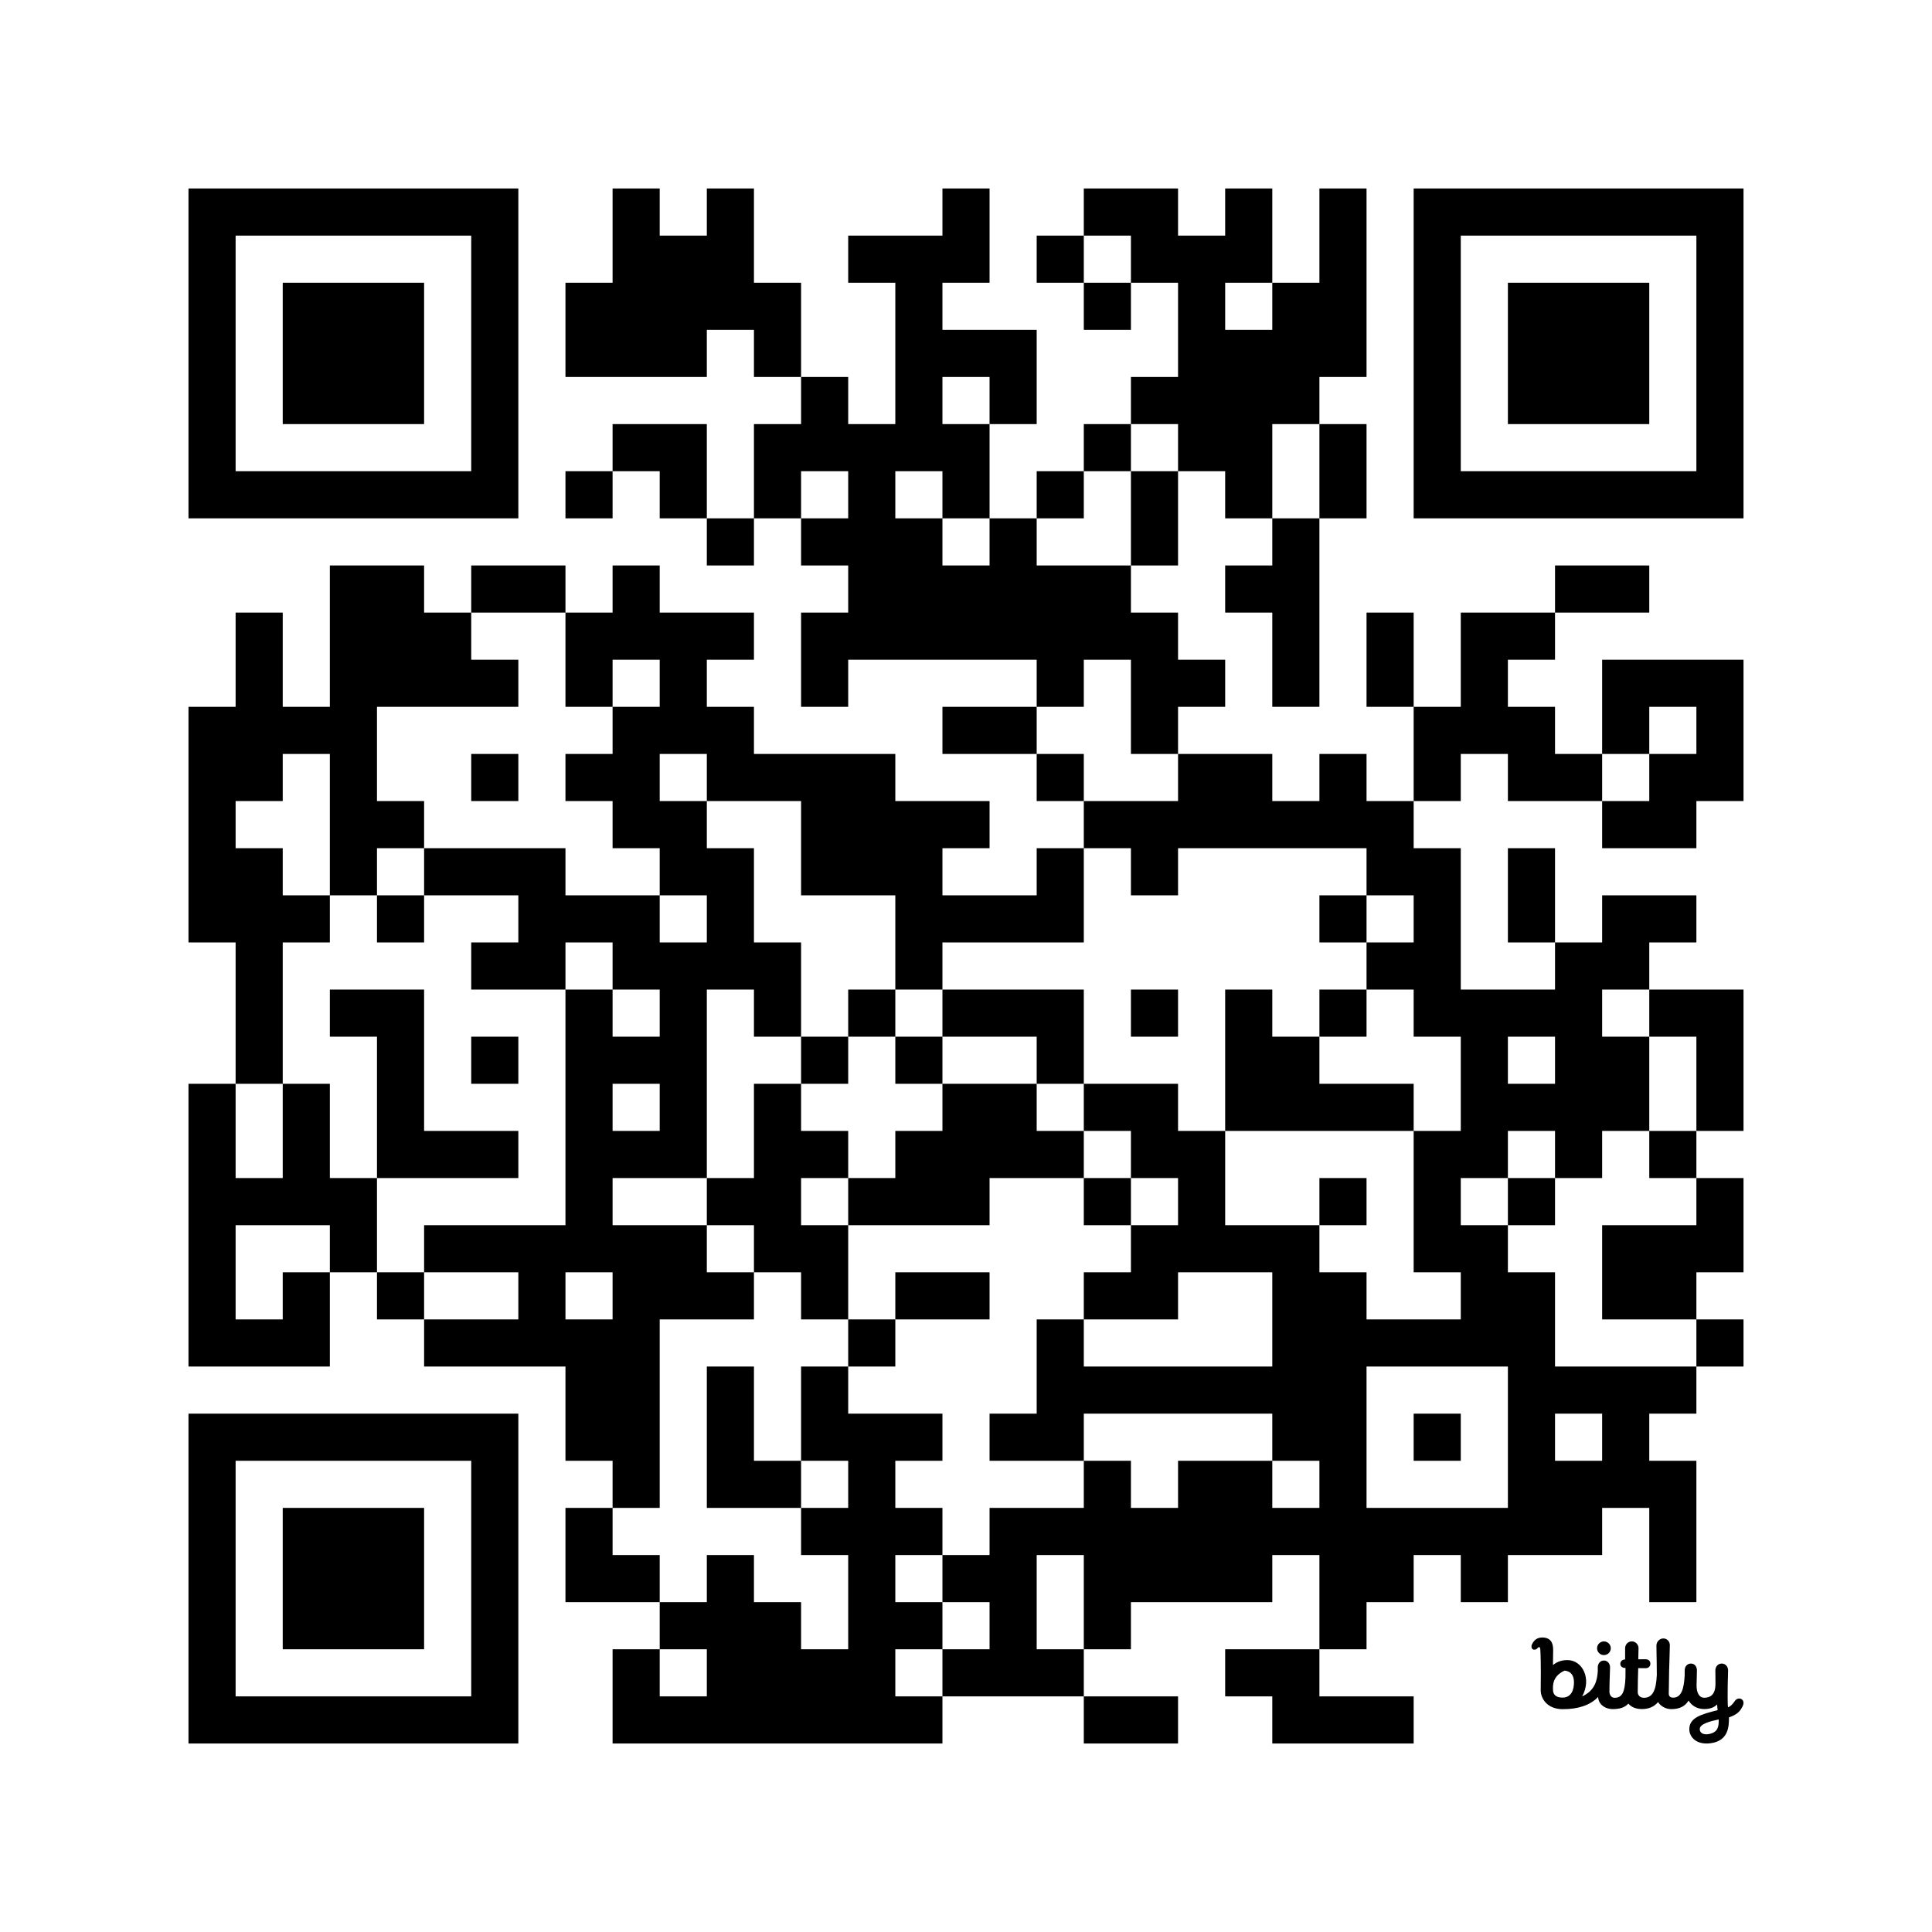 <?xml version='1.0'?>
<!--
Bitly Generated QR Code
v4
33x33
-->
<svg width='656' height='656'
xmlns='http://www.w3.org/2000/svg'
xmlns:xlink='http://www.w3.org/1999/xlink'>
	<g id='background' style='fill:#ffffff' >
<rect x="0" y="0" width="656" height="656" />
</g>
<g id='pips' style='fill:#000000' >
<path d="M64,240L80,240L80,224L80,208L96,208L96,224L96,240L112,240L112,224L112,208L112,192L128,192L144,192L144,208L160,208L160,224L176,224L176,240L160,240L144,240L128,240L128,256L128,272L144,272L144,288L128,288L128,304L112,304L112,288L112,272L112,256L96,256L96,272L80,272L80,288L96,288L96,304L112,304L112,320L96,320L96,336L96,352L96,368L80,368L80,352L80,336L80,320L64,320L64,304L64,288L64,272L64,256L64,240M64,368L80,368L80,384L80,400L96,400L96,384L96,368L112,368L112,384L112,400L128,400L128,416L128,432L112,432L112,416L96,416L80,416L80,432L80,448L96,448L96,432L112,432L112,448L112,464L96,464L80,464L64,464L64,448L64,432L64,416L64,400L64,384L64,368M112,336L128,336L144,336L144,352L144,368L144,384L160,384L176,384L176,400L160,400L144,400L128,400L128,384L128,368L128,352L112,352L112,336M128,304L144,304L144,320L128,320L128,304M128,432L144,432L144,448L128,448L128,432M144,288L160,288L176,288L192,288L192,304L208,304L224,304L224,320L240,320L240,304L224,304L224,288L208,288L208,272L192,272L192,256L208,256L208,240L224,240L224,224L208,224L208,240L192,240L192,224L192,208L208,208L208,192L224,192L224,208L240,208L256,208L256,224L240,224L240,240L256,240L256,256L272,256L288,256L304,256L304,272L320,272L336,272L336,288L320,288L320,304L336,304L352,304L352,288L368,288L368,304L368,320L352,320L336,320L320,320L320,336L304,336L304,320L304,304L288,304L272,304L272,288L272,272L256,272L240,272L240,256L224,256L224,272L240,272L240,288L256,288L256,304L256,320L272,320L272,336L272,352L256,352L256,336L240,336L240,352L240,368L240,384L240,400L224,400L208,400L208,416L224,416L240,416L240,432L256,432L256,448L240,448L224,448L224,464L224,480L224,496L224,512L208,512L208,496L192,496L192,480L192,464L176,464L160,464L144,464L144,448L160,448L176,448L176,432L160,432L144,432L144,416L160,416L176,416L192,416L192,400L192,384L192,368L192,352L192,336L208,336L208,352L224,352L224,336L208,336L208,320L192,320L192,336L176,336L160,336L160,320L176,320L176,304L160,304L144,304L144,288M160,192L176,192L192,192L192,208L176,208L160,208L160,192M160,256L176,256L176,272L160,272L160,256M160,352L176,352L176,368L160,368L160,352M192,432L192,448L208,448L208,432L192,432M192,96L208,96L208,80L208,64L224,64L224,80L240,80L240,64L256,64L256,80L256,96L272,96L272,112L272,128L256,128L256,112L240,112L240,128L224,128L208,128L192,128L192,112L192,96M192,160L208,160L208,176L192,176L192,160M208,368L208,384L224,384L224,368L208,368M192,512L208,512L208,528L224,528L224,544L208,544L192,544L192,528L192,512M208,144L224,144L240,144L240,160L240,176L224,176L224,160L208,160L208,144M208,560L224,560L224,576L240,576L240,560L224,560L224,544L240,544L240,528L256,528L256,544L272,544L272,560L288,560L288,544L288,528L272,528L272,512L288,512L288,496L272,496L272,480L272,464L288,464L288,480L304,480L320,480L320,496L304,496L304,512L320,512L320,528L304,528L304,544L320,544L320,560L304,560L304,576L320,576L320,592L304,592L288,592L272,592L256,592L240,592L224,592L208,592L208,576L208,560M240,176L256,176L256,192L240,192L240,176M240,400L256,400L256,384L256,368L272,368L272,384L288,384L288,400L272,400L272,416L288,416L288,432L288,448L272,448L272,432L256,432L256,416L240,416L240,400M240,464L256,464L256,480L256,496L272,496L272,512L256,512L240,512L240,496L240,480L240,464M256,144L272,144L272,128L288,128L288,144L304,144L304,128L304,112L304,96L288,96L288,80L304,80L320,80L320,64L336,64L336,80L336,96L320,96L320,112L336,112L352,112L352,128L352,144L336,144L336,128L320,128L320,144L336,144L336,160L336,176L320,176L320,160L304,160L304,176L320,176L320,192L336,192L336,176L352,176L352,192L368,192L384,192L384,208L400,208L400,224L416,224L416,240L400,240L400,256L384,256L384,240L384,224L368,224L368,240L352,240L352,224L336,224L320,224L304,224L288,224L288,240L272,240L272,224L272,208L288,208L288,192L272,192L272,176L288,176L288,160L272,160L272,176L256,176L256,160L256,144M272,352L288,352L288,368L272,368L272,352M288,336L304,336L304,352L288,352L288,336M288,400L304,400L304,384L320,384L320,368L336,368L352,368L352,384L368,384L368,400L352,400L336,400L336,416L320,416L304,416L288,416L288,400M288,448L304,448L304,464L288,464L288,448M304,352L320,352L320,368L304,368L304,352M304,432L320,432L336,432L336,448L320,448L304,448L304,432M320,240L336,240L352,240L352,256L336,256L320,256L320,240M320,336L336,336L352,336L368,336L368,352L368,368L352,368L352,352L336,352L320,352L320,336M320,528L336,528L336,512L352,512L368,512L368,496L384,496L384,512L400,512L400,496L416,496L432,496L432,512L448,512L448,496L432,496L432,480L416,480L400,480L384,480L368,480L368,496L352,496L336,496L336,480L352,480L352,464L352,448L368,448L368,464L384,464L400,464L416,464L432,464L432,448L432,432L416,432L400,432L400,448L384,448L368,448L368,432L384,432L384,416L400,416L400,400L384,400L384,384L368,384L368,368L384,368L400,368L400,384L416,384L416,400L416,416L432,416L448,416L448,432L464,432L464,448L480,448L496,448L496,432L480,432L480,416L480,400L480,384L496,384L496,368L496,352L480,352L480,336L464,336L464,320L480,320L480,304L464,304L464,288L448,288L432,288L416,288L400,288L400,304L384,304L384,288L368,288L368,272L384,272L400,272L400,256L416,256L432,256L432,272L448,272L448,256L464,256L464,272L480,272L480,288L496,288L496,304L496,320L496,336L512,336L528,336L528,320L544,320L544,304L560,304L576,304L576,320L560,320L560,336L544,336L544,352L560,352L560,368L560,384L544,384L544,400L528,400L528,384L512,384L512,400L496,400L496,416L512,416L512,432L528,432L528,448L528,464L544,464L560,464L576,464L576,480L560,480L560,496L576,496L576,512L576,528L576,544L560,544L560,528L560,512L544,512L544,528L528,528L512,528L512,544L496,544L496,528L480,528L480,544L464,544L464,560L448,560L448,544L448,528L432,528L432,544L416,544L400,544L384,544L384,560L368,560L368,544L368,528L352,528L352,544L352,560L368,560L368,576L352,576L336,576L320,576L320,560L336,560L336,544L320,544L320,528M352,80L368,80L368,96L352,96L352,80M352,160L368,160L368,176L352,176L352,160M352,256L368,256L368,272L352,272L352,256M368,64L384,64L400,64L400,80L416,80L416,64L432,64L432,80L432,96L416,96L416,112L432,112L432,96L448,96L448,80L448,64L464,64L464,80L464,96L464,112L464,128L448,128L448,144L432,144L432,160L432,176L416,176L416,160L400,160L400,144L384,144L384,128L400,128L400,112L400,96L384,96L384,80L368,80L368,64M368,96L384,96L384,112L368,112L368,96M368,144L384,144L384,160L368,160L368,144M368,400L384,400L384,416L368,416L368,400M368,576L384,576L400,576L400,592L384,592L368,592L368,576M384,160L400,160L400,176L400,192L384,192L384,176L384,160M384,336L400,336L400,352L384,352L384,336M416,192L432,192L432,176L448,176L448,192L448,208L448,224L448,240L432,240L432,224L432,208L416,208L416,192M416,336L432,336L432,352L448,352L448,368L464,368L480,368L480,384L464,384L448,384L432,384L416,384L416,368L416,352L416,336M416,560L432,560L448,560L448,576L464,576L480,576L480,592L464,592L448,592L432,592L432,576L416,576L416,560M448,144L464,144L464,160L464,176L448,176L448,160L448,144M448,304L464,304L464,320L448,320L448,304M448,336L464,336L464,352L448,352L448,336M448,400L464,400L464,416L448,416L448,400M464,464L464,480L464,496L464,512L480,512L496,512L512,512L512,496L512,480L512,464L496,464L480,464L464,464M464,208L480,208L480,224L480,240L464,240L464,224L464,208M480,240L496,240L496,224L496,208L512,208L528,208L528,224L512,224L512,240L528,240L528,256L544,256L544,272L528,272L512,272L512,256L496,256L496,272L480,272L480,256L480,240M480,480L496,480L496,496L480,496L480,480M512,352L512,368L528,368L528,352L512,352M512,288L528,288L528,304L528,320L512,320L512,304L512,288M512,400L528,400L528,416L512,416L512,400M528,480L528,496L544,496L544,480L528,480M528,192L544,192L560,192L560,208L544,208L528,208L528,192M544,224L560,224L576,224L592,224L592,240L592,256L592,272L576,272L576,288L560,288L544,288L544,272L560,272L560,256L576,256L576,240L560,240L560,256L544,256L544,240L544,224M544,416L560,416L576,416L576,400L592,400L592,416L592,432L576,432L576,448L560,448L544,448L544,432L544,416M560,336L576,336L592,336L592,352L592,368L592,384L576,384L576,368L576,352L560,352L560,336M560,384L576,384L576,400L560,400L560,384M576,448L592,448L592,464L576,464L576,448Z" />
<path d="M4.725,9.069C6.179,9.044 6.415,7.615 6.415,6.769C6.415,5.516 5.775,5.079 5,5C4.043,5.424 3.34,6.146 3.256,7.261C3.242,7.444 3.237,7.689 3.252,7.976C3.291,8.738 3.849,9.084 4.725,9.069 M 12.245 10.807 C 11.205 10.807 10.112 10.167 10.06 8.971 C 8.877 10.222 7.054 10.819 4.725 10.819 C 2.377 10.819 1.396 9.217 1.396 7.97 C 1.455 3.813 1.361 2.255 1.341 1.935 C 1.339 1.907 1.338 1.888 1.338 1.879 L 1.337 1.868 C 1.331 1.71 1.322 1.473 1.172 1.457 C 1.079 1.447 1.018 1.476 0.911 1.609 C 0.75 1.823 0.425 1.908 0.227 1.794 C -0.012 1.655 -0.056 1.351 0.065 1.07 C 0.4 0.321 0.938 -0.01 1.663 0 C 2.915 0.018 3.274 0.836 3.274 1.857 C 3.274 1.857 3.246 3.329 3.246 4.158 C 3.689 3.797 4.34 3.41 5.427 3.41 C 7.69 3.41 9.127 6.212 7.65 8.893 C 9.543 8.02 9.938 6.516 10.011 5.024 L 10.004 4.52 C 10.004 3.955 10.369 3.477 10.936 3.477 C 11.503 3.477 11.88 3.988 11.86 4.527 C 11.792 6.344 11.764 7.54 11.764 8.172 C 11.764 8.538 11.964 9.1 12.556 9.1 C 13.713 9.1 14.094 8.192 14.184 6.059 C 14.188 5.264 14.193 4.6 14.193 4.6 C 13.668 4.6 13.409 4.324 13.409 3.979 C 13.409 3.635 13.683 3.316 14.132 3.316 C 14.132 3.316 14.133 2.118 14.133 1.622 C 14.133 1.057 14.572 0.588 15.139 0.588 C 15.706 0.588 16.157 1.057 16.157 1.622 C 16.157 1.81 16.149 2.028 16.142 2.269 C 16.131 2.578 16.12 2.925 16.121 3.291 L 16.203 3.291 H 16.203 C 16.357 3.29 16.705 3.289 17.168 3.283 C 17.72 3.277 17.945 3.585 17.945 3.971 C 17.945 4.357 17.648 4.626 17.26 4.628 C 16.901 4.629 16.108 4.625 16.108 4.625 C 16.072 5.767 16.038 7.145 16.038 8.248 C 16.038 8.645 16.313 9.1 16.977 9.1 C 18.316 9.1 18.817 7.909 18.917 5.65 C 18.91 4.077 18.891 3.165 18.877 2.478 V 2.478 C 18.867 1.997 18.859 1.626 18.859 1.214 C 18.859 0.649 19.329 0.144 19.897 0.144 C 20.464 0.144 20.883 0.598 20.883 1.163 C 20.883 1.598 20.865 2.107 20.841 2.801 V 2.801 V 2.801 C 20.801 3.975 20.742 5.678 20.72 8.45 C 20.716 8.819 20.897 9.079 21.375 9.079 C 22.652 9.079 23.007 7.696 23.119 5.763 C 23.12 5.67 23.12 5.579 23.121 5.489 L 23.121 5.489 C 23.123 5.305 23.125 5.129 23.125 4.956 C 23.125 4.391 23.501 3.934 24.069 3.934 C 24.636 3.934 24.969 4.402 24.969 4.967 C 24.969 5.37 24.956 5.746 24.943 6.135 C 24.931 6.478 24.918 6.83 24.915 7.218 C 24.905 8.215 25.245 9.094 26.076 9.091 C 26.873 9.089 27.748 8.754 27.769 7.045 C 27.775 6.57 27.768 6.205 27.762 5.837 V 5.837 V 5.837 V 5.837 C 27.756 5.564 27.751 5.29 27.751 4.967 C 27.751 4.402 28.145 3.934 28.712 3.934 C 29.279 3.934 29.674 4.402 29.674 4.967 C 29.674 5.305 29.661 5.641 29.648 6.014 V 6.014 V 6.015 V 6.015 C 29.631 6.478 29.612 6.998 29.612 7.648 C 29.612 7.648 29.577 10.014 29.66 10.538 C 29.92 10.451 30.296 10.197 30.694 9.58 C 30.934 9.208 31.393 9.128 31.676 9.293 C 32.065 9.52 32.051 9.963 31.906 10.287 C 31.53 11.124 31.041 11.636 29.805 12.059 C 29.809 13.478 29.71 15.571 27.087 15.95 C 24.84 16.273 23.824 14.971 23.821 13.862 C 23.816 12.112 25.565 11.602 28.09 10.966 L 28.009 10.099 C 28.009 10.099 27.446 10.836 26.021 10.801 C 24.922 10.773 24.166 10.254 23.708 9.521 C 23.179 10.39 22.349 10.81 21.1 10.81 C 20.277 10.81 19.493 10.376 19.105 9.746 C 18.532 10.431 17.734 10.802 16.661 10.802 C 15.726 10.802 15.035 10.479 14.621 9.975 C 14.087 10.571 13.318 10.807 12.245 10.807 Z M 28.255 12.363 C 26.979 12.639 25.38 13.041 25.398 13.827 C 25.416 14.564 26.177 14.698 26.811 14.567 C 28.129 14.294 28.282 13.502 28.255 12.363 Z M 11.97 1.625 C 11.97 1.054 11.507 0.593 10.935 0.593 C 10.362 0.593 9.899 1.054 9.899 1.625 C 9.899 2.195 10.362 2.657 10.935 2.657 C 11.507 2.657 11.97 2.195 11.97 1.625 Z" fill='#000000' transform='translate(520, 556) scale(2.25, 2.25)' />
</g>
<g id='corners-outer-1' style='fill:#000000' >
<path d="M64,64L80,64L96,64L112,64L128,64L144,64L160,64L176,64L176,80L176,96L176,112L176,128L176,144L176,160L176,176L160,176L144,176L128,176L112,176L96,176L80,176L64,176L64,160L64,144L64,128L64,112L64,96L64,80L64,64M80,80L80,96L80,112L80,128L80,144L80,160L96,160L112,160L128,160L144,160L160,160L160,144L160,128L160,112L160,96L160,80L144,80L128,80L112,80L96,80L80,80Z" />
</g>
<g id='corners-inner-1' style='fill:#000000' >
<path d="M96,96L112,96L128,96L144,96L144,112L144,128L144,144L128,144L112,144L96,144L96,128L96,112L96,96Z" />
</g>
<g id='corners-outer-2' style='fill:#000000' >
<path d="M480,64L496,64L512,64L528,64L544,64L560,64L576,64L592,64L592,80L592,96L592,112L592,128L592,144L592,160L592,176L576,176L560,176L544,176L528,176L512,176L496,176L480,176L480,160L480,144L480,128L480,112L480,96L480,80L480,64M496,80L496,96L496,112L496,128L496,144L496,160L512,160L528,160L544,160L560,160L576,160L576,144L576,128L576,112L576,96L576,80L560,80L544,80L528,80L512,80L496,80Z" />
</g>
<g id='corners-inner-2' style='fill:#000000' >
<path d="M512,96L528,96L544,96L560,96L560,112L560,128L560,144L544,144L528,144L512,144L512,128L512,112L512,96Z" />
</g>
<g id='corners-outer-3' style='fill:#000000' >
<path d="M64,480L80,480L96,480L112,480L128,480L144,480L160,480L176,480L176,496L176,512L176,528L176,544L176,560L176,576L176,592L160,592L144,592L128,592L112,592L96,592L80,592L64,592L64,576L64,560L64,544L64,528L64,512L64,496L64,480M80,496L80,512L80,528L80,544L80,560L80,576L96,576L112,576L128,576L144,576L160,576L160,560L160,544L160,528L160,512L160,496L144,496L128,496L112,496L96,496L80,496Z" />
</g>
<g id='corners-inner-3' style='fill:#000000' >
<path d="M96,512L112,512L128,512L144,512L144,528L144,544L144,560L128,560L112,560L96,560L96,544L96,528L96,512Z" />
</g>
</svg>
